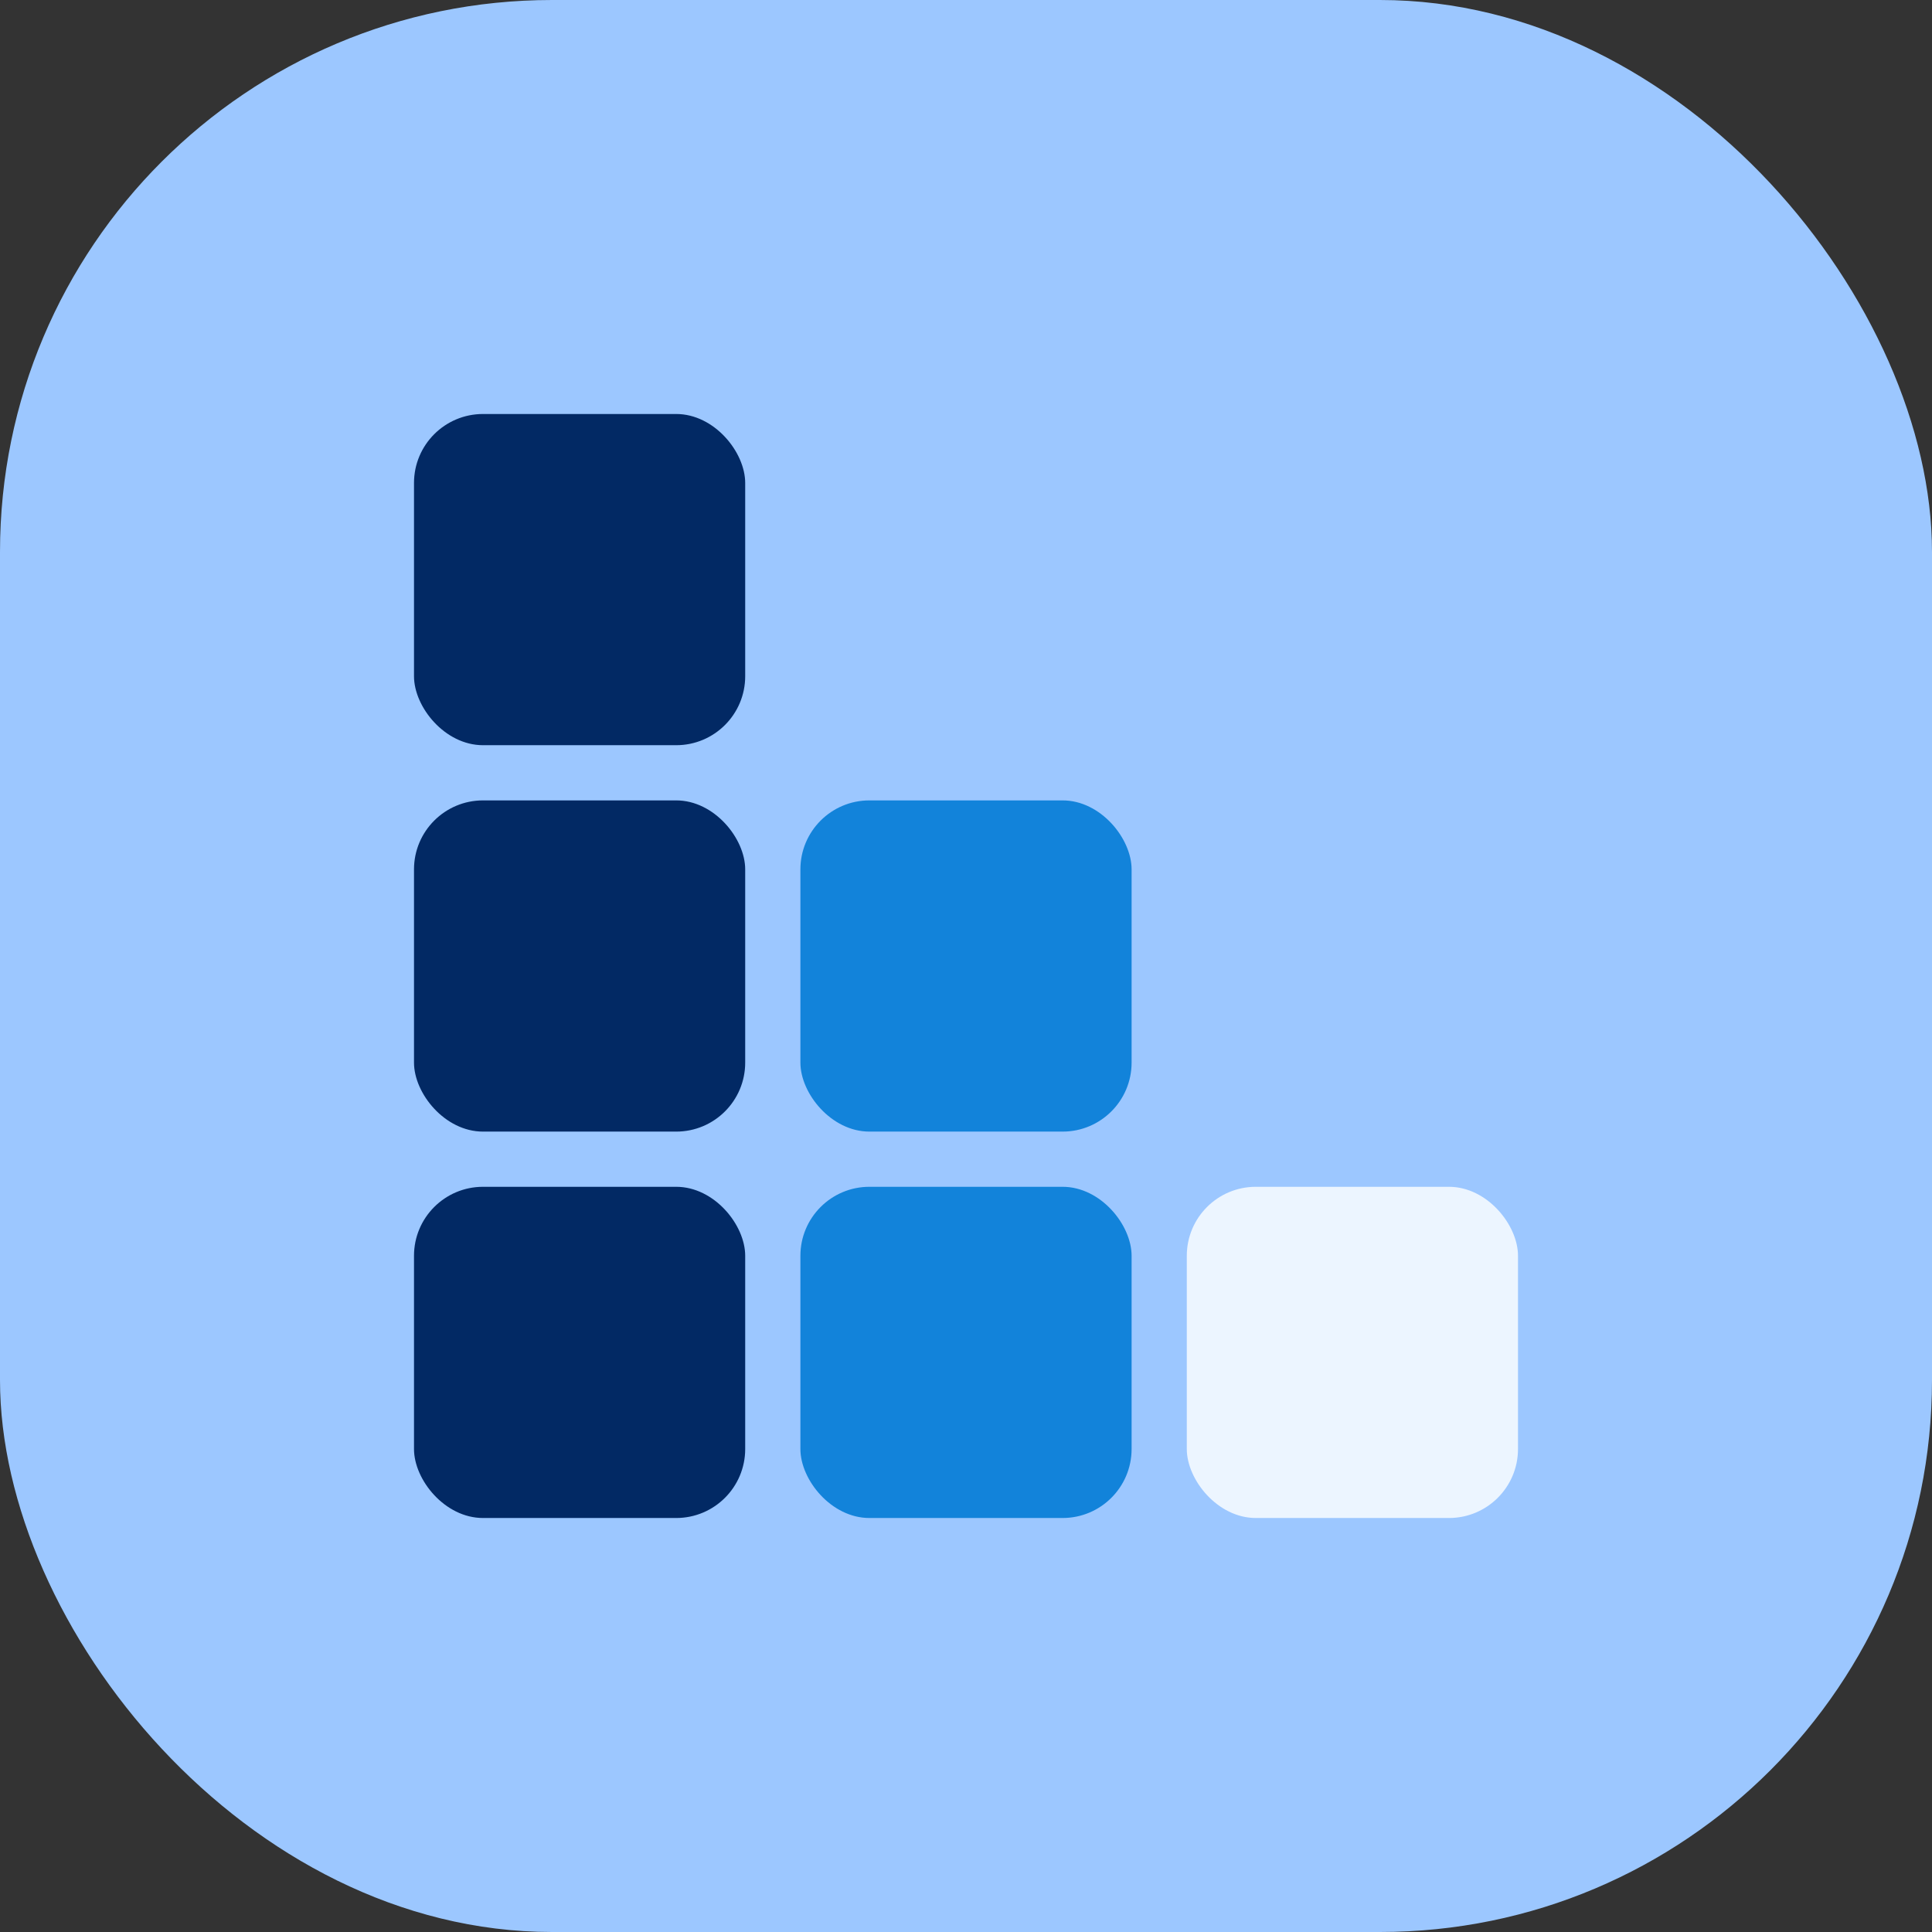 <svg width="56" height="56" viewBox="0 0 56 56" fill="none" xmlns="http://www.w3.org/2000/svg">
<rect x="0" y="0" width="56" height="56" fill="#333333" stroke="none"/>
<rect width="56" height="56" rx="16" fill="#9CC7FF"/>
<rect x="12" y="12" width="9.6" height="9.6" rx="2" fill="#022964"/>
<rect x="12" y="23.2" width="9.6" height="9.6" rx="2" fill="#022964"/>
<rect x="12" y="34.4" width="9.6" height="9.6" rx="2" fill="#022964"/>
<rect x="23.2" y="23.2" width="9.6" height="9.6" rx="2" fill="#1283DA"/>
<rect x="34.4" y="34.4" width="9.6" height="9.6" rx="2" fill="#ECF5FF"/>
<rect x="23.2" y="34.4" width="9.6" height="9.6" rx="2" fill="#1283DA"/>
</svg>
